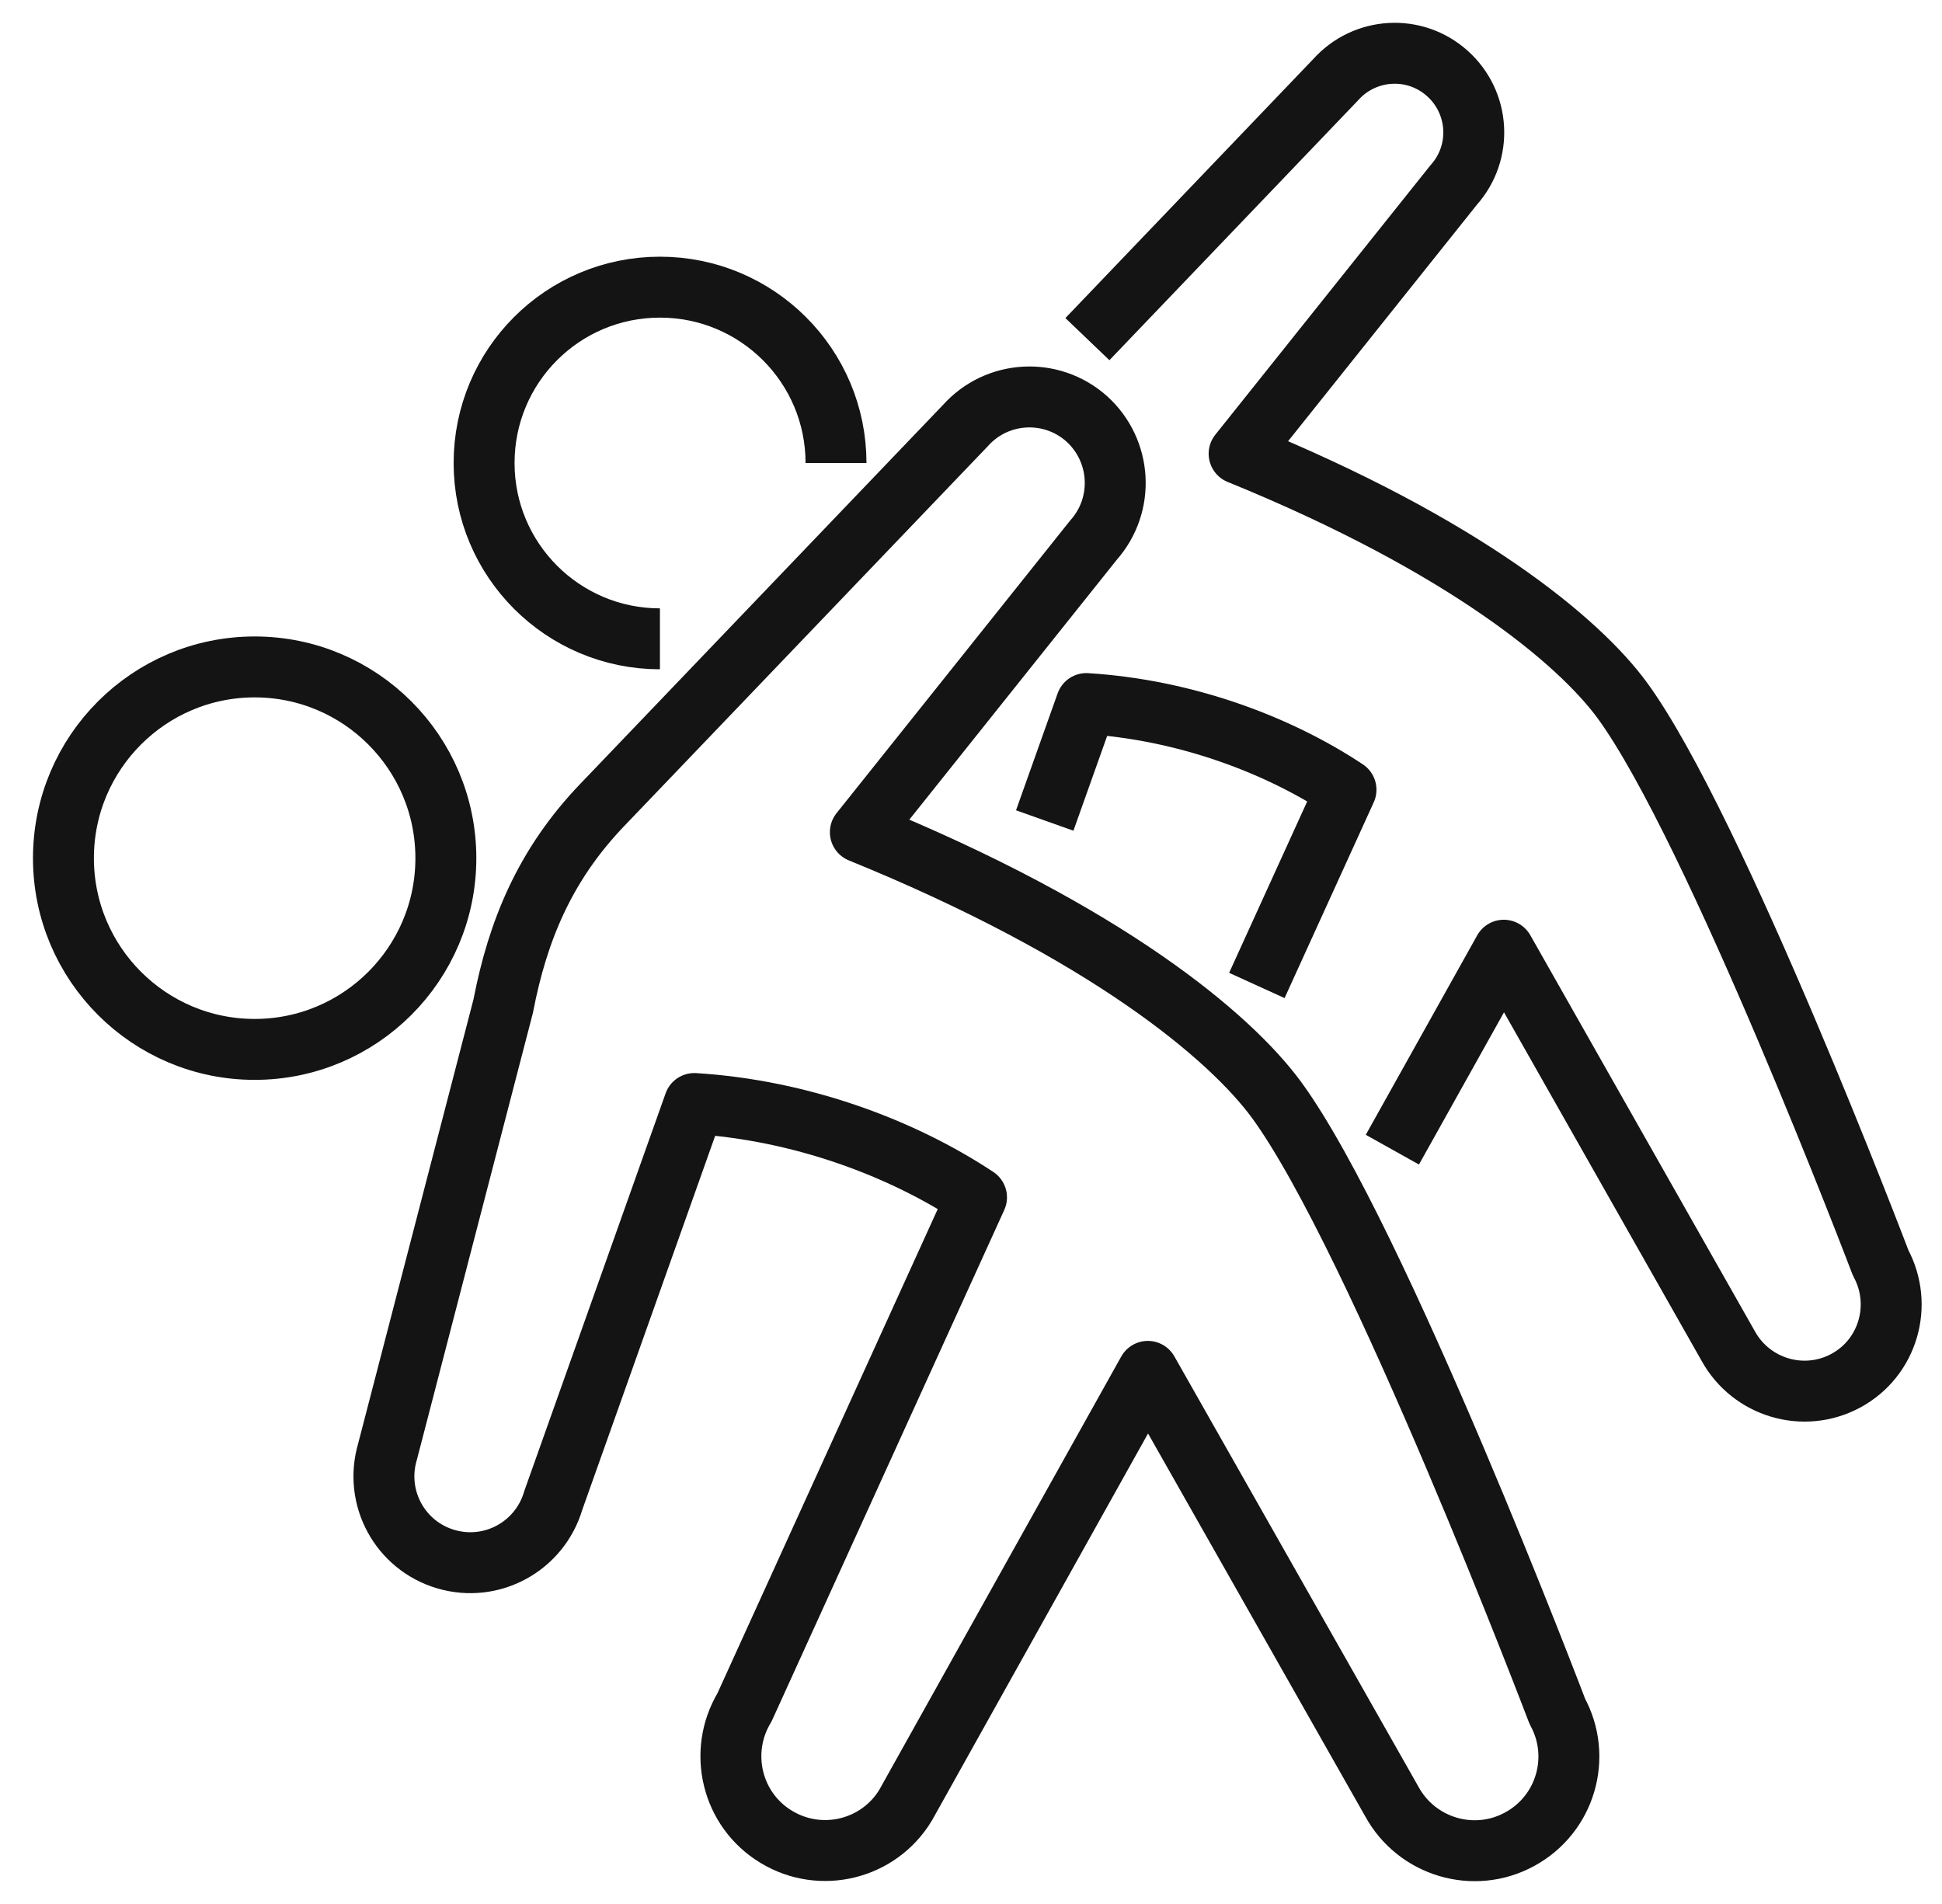 <?xml version="1.0" encoding="UTF-8"?> <svg xmlns="http://www.w3.org/2000/svg" width="51" height="50" viewBox="0 0 51 50" fill="none"><path d="M13.22 26.402L10.176 38.124C9.821 39.328 10.503 40.589 11.708 40.944C12.913 41.3 14.174 40.61 14.529 39.405L18.234 28.979C21.048 29.153 23.702 30.156 25.645 31.444L19.551 44.838C18.847 46.008 19.216 47.533 20.387 48.237C21.557 48.947 23.082 48.571 23.785 47.401L30.144 36.013L36.552 47.31C37.207 48.508 38.711 48.954 39.909 48.299C41.114 47.645 41.553 46.14 40.898 44.942C40.898 44.942 36.176 32.51 33.522 28.881C32.303 27.224 29.079 24.493 22.594 21.854L28.716 14.185C29.545 13.252 29.462 11.831 28.535 10.995C27.602 10.167 26.181 10.25 25.352 11.177L15.825 21.129C14.292 22.724 13.596 24.465 13.22 26.395V26.402Z" stroke="#141414" stroke-width="1.6" stroke-linejoin="round"></path><path d="M6.688 17.514C3.916 17.514 1.666 19.764 1.666 22.536C1.666 25.308 3.916 27.558 6.688 27.558C9.46 27.558 11.709 25.308 11.709 22.536C11.709 19.764 9.46 17.514 6.688 17.514Z" stroke="#141414" stroke-width="1.6" stroke-linejoin="round"></path><path d="M36.566 30.191L39.492 24.953L45.384 35.344C45.99 36.445 47.369 36.856 48.476 36.257C49.584 35.658 49.987 34.272 49.389 33.164C49.389 33.164 45.042 21.721 42.598 18.385C41.477 16.86 38.509 14.345 32.541 11.915L38.175 4.859C38.941 4.003 38.865 2.693 38.008 1.927C37.151 1.161 35.842 1.238 35.076 2.094L28.557 8.906" stroke="#141414" stroke-width="1.6" stroke-linejoin="round"></path><path d="M27.436 21.547L28.529 18.476C31.12 18.636 33.565 19.555 35.348 20.739L33.007 25.879" stroke="#141414" stroke-width="1.6" stroke-linejoin="round"></path><path d="M21.955 12.159C21.955 9.609 19.887 7.541 17.331 7.541C14.774 7.541 12.713 9.609 12.713 12.159C12.713 14.708 14.781 16.776 17.331 16.776" stroke="#141414" stroke-width="1.6" stroke-linejoin="round"></path></svg> 
